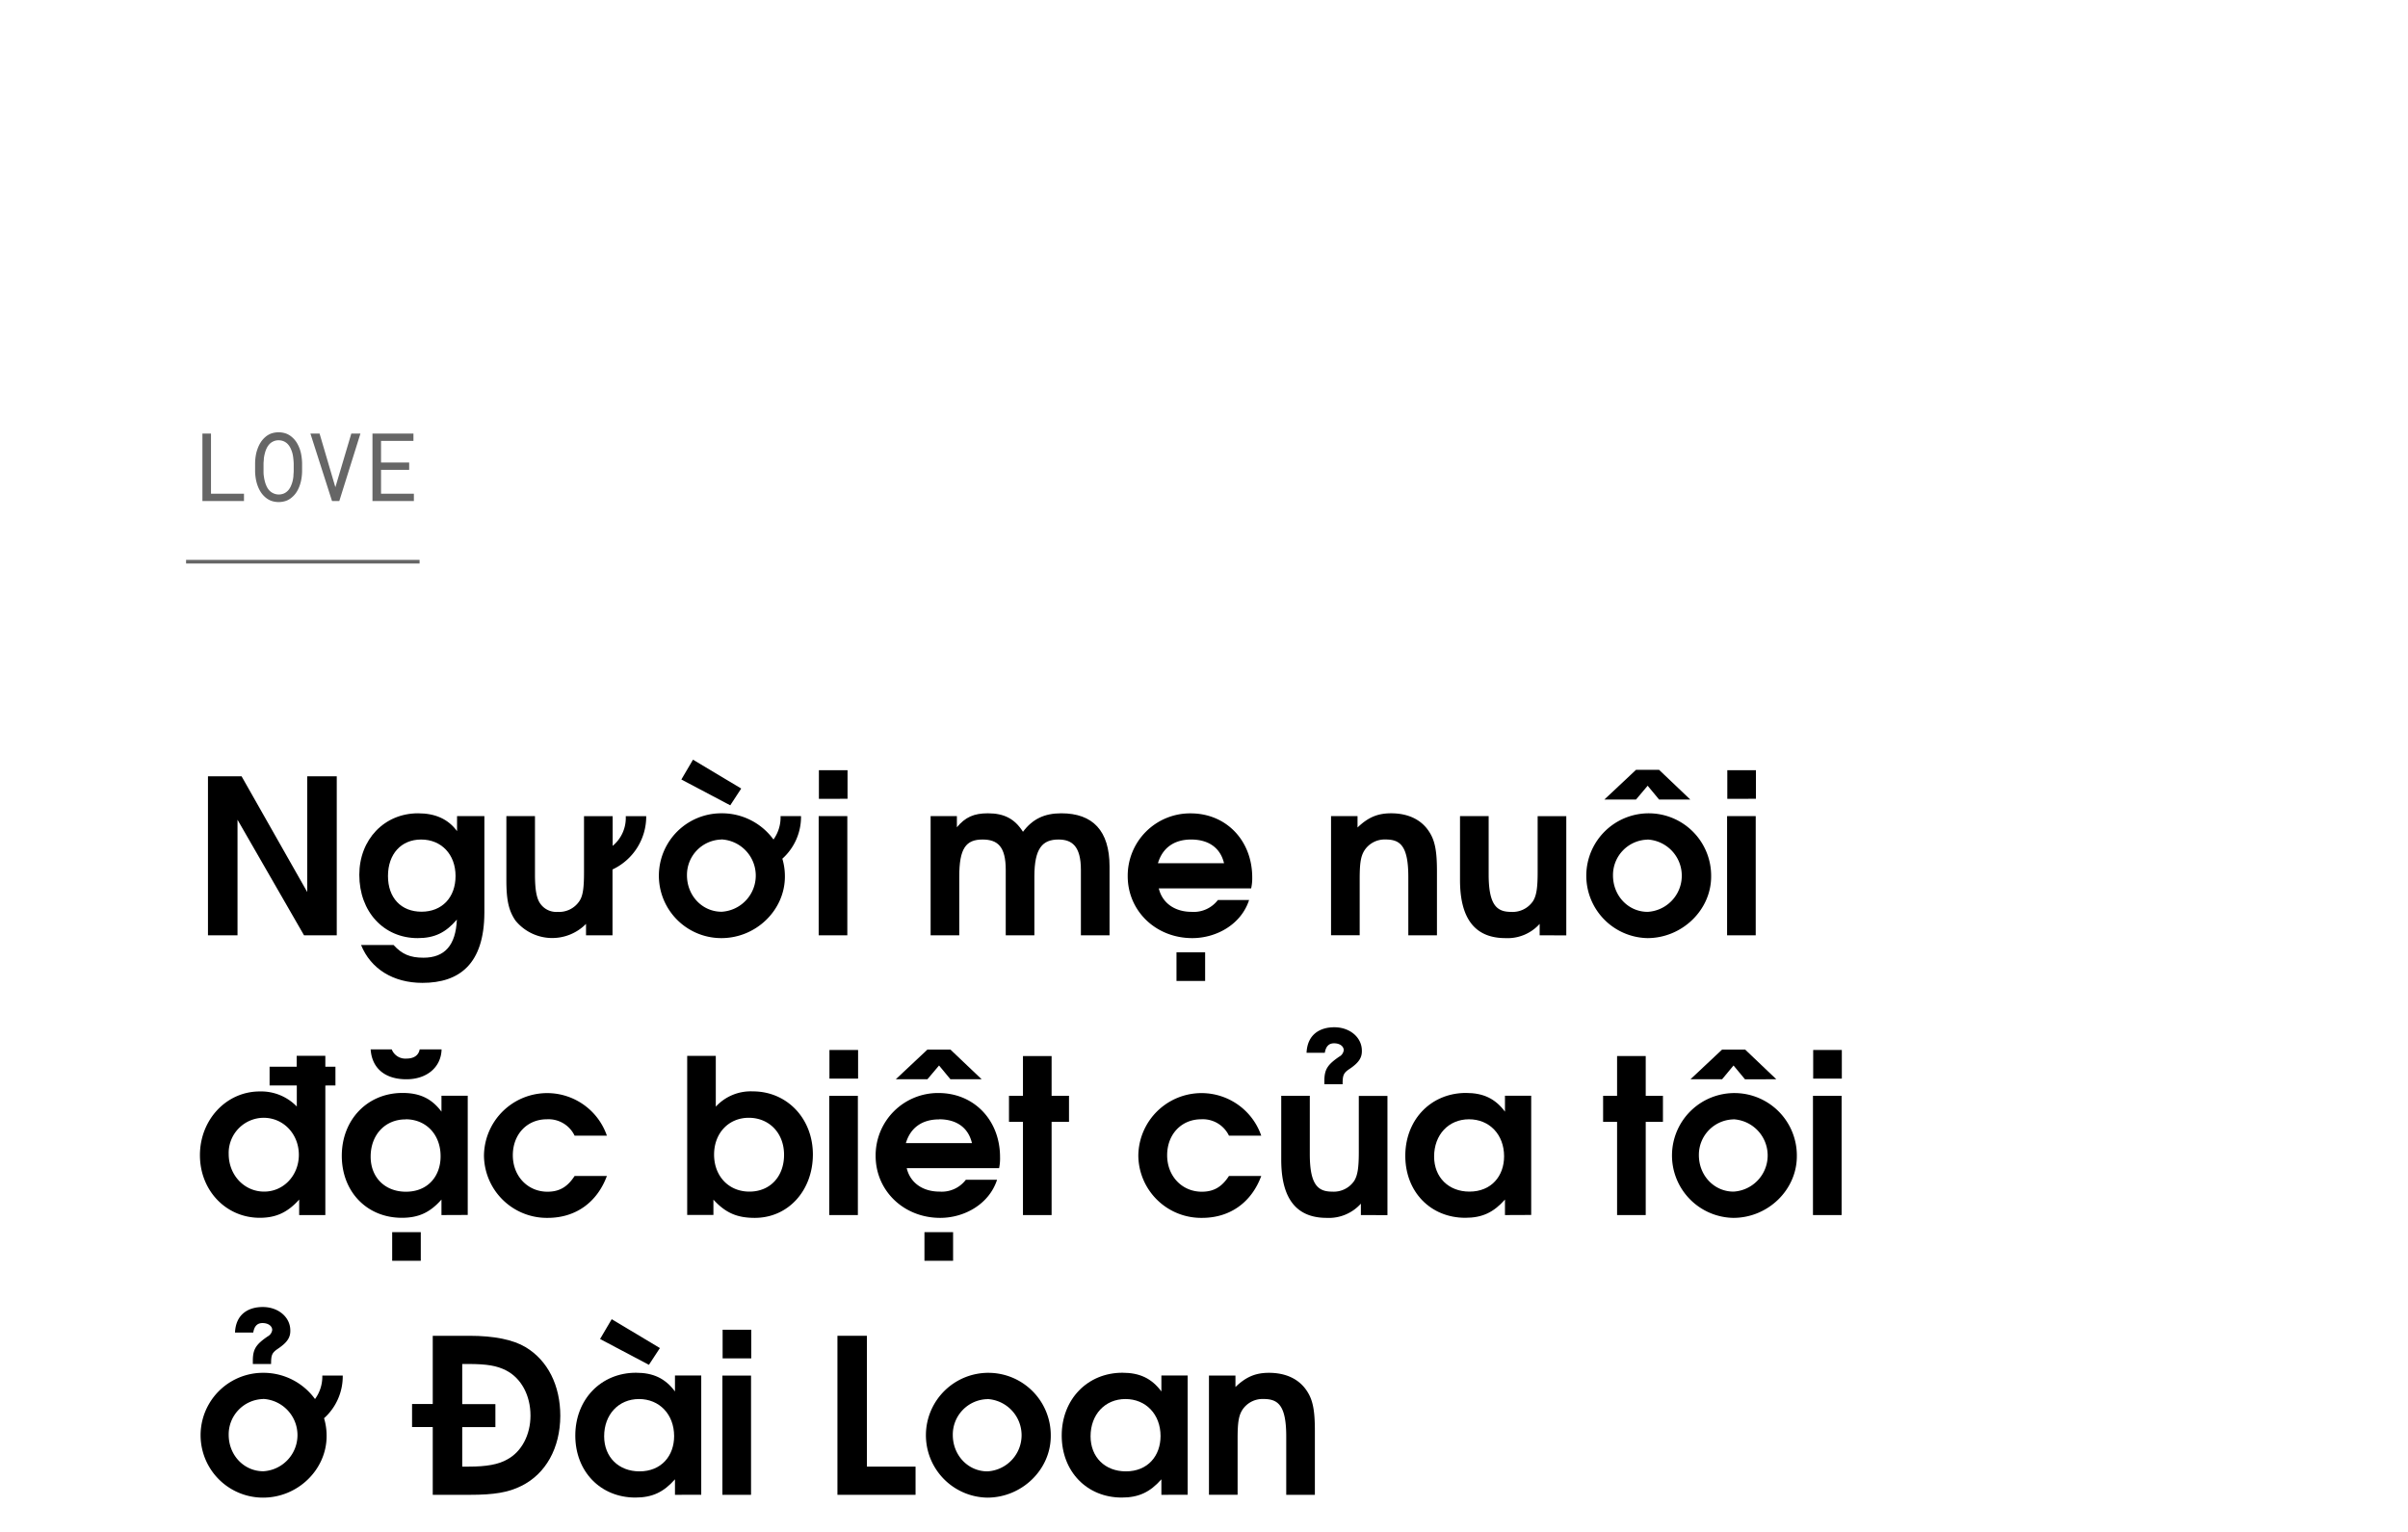 <svg id="Layer_1" data-name="Layer 1" xmlns="http://www.w3.org/2000/svg" viewBox="0 0 660 420"><title>Love credit temp</title><path d="M83.33,256.43,65.1,224.75v31.68H57v-43.6h9.21l18,31.74V212.83h8.09v43.6Z"/><path d="M115.78,269.47c-8,0-14.16-3.83-16.82-10.38h8.91c2.3,2.53,4.54,3.48,8.2,3.48,5.84,0,8.85-3.42,9.15-10.45-3.07,3.6-6.14,5.08-10.74,5.08-9.32,0-16-7.26-16-17.35,0-9.68,6.84-16.87,16.11-16.87,4.72,0,8.26,1.59,10.68,4.89v-4.13h7.49v26.5C132.71,264.28,125.93,269.47,115.78,269.47Zm-.36-39.3c-5.48,0-9.08,4-9.08,10s3.6,9.79,9.2,9.79,9.32-3.89,9.32-9.79S121,230.17,115.42,230.17Z"/><path d="M167.88,238.38v18.05h-7.26V253.3a13,13,0,0,1-19.36-.94c-1.83-2.71-2.47-5.55-2.47-11.09V223.74h7.84v16c0,4.37.47,6.79,1.6,8.2a5.34,5.34,0,0,0,4.6,2.07,6.68,6.68,0,0,0,6-3c.94-1.42,1.24-3.54,1.24-7.85v-15.4h7.85v8.15a9.92,9.92,0,0,0,3.59-8.15h5.61A16.05,16.05,0,0,1,167.88,238.38Z"/><path d="M214.43,235.43a16.66,16.66,0,0,1,.7,4.89c0,9.21-7.9,16.88-17.4,16.88a17.11,17.11,0,1,1-.06-34.22A17.45,17.45,0,0,1,212,230.17a10.42,10.42,0,0,0,1.94-6.43h5.61A15.43,15.43,0,0,1,214.43,235.43Zm-14.28-14.64-13.4-7.08,3.19-5.43,13.22,7.91Zm-2.42,9.38a9.7,9.7,0,0,0-9.44,9.8c0,5.6,4.19,10,9.5,10a9.93,9.93,0,0,0-.06-19.83Z"/><path d="M224.39,256.43V223.74h7.85v32.69Zm.06-37.41v-7.85h7.85V219Z"/><path d="M296.26,256.43V238.49c0-6.55-2.48-8.32-6.14-8.32-4.37,0-6.61,2.36-6.61,10.15v16.11h-7.85V238.49c0-6.43-2.24-8.32-6.37-8.32-4.54,0-6.37,2.42-6.37,10.15v16.11h-7.85V223.74h7.2v3.07c2.3-2.77,4.66-3.83,8.5-3.83,4.48,0,7.37,1.53,9.61,5.07,2.66-3.54,5.91-5.07,10.51-5.07,8.61,0,13.22,4.77,13.22,14.57v18.88Z"/><path d="M342.92,243.57H317.61c.95,4,4.37,6.43,9,6.43a8.33,8.33,0,0,0,7.2-3.25h8.55c-2.18,6.73-9,10.45-15.57,10.45-10,0-17.7-7.44-17.7-17A17.1,17.1,0,0,1,326.34,223c9.74,0,16.88,7.43,16.88,17.58A12.51,12.51,0,0,1,342.92,243.57Zm-16.46-13.4c-4.66,0-7.84,2.31-9.08,6.49h18.11C334.49,232.48,331.3,230.17,326.46,230.17Zm-4,38.77v-7.85h7.85v7.85Z"/><path d="M386,256.43v-16c0-8.73-2.36-10.27-6.25-10.27a6.6,6.6,0,0,0-5.78,3c-1,1.6-1.3,3.48-1.3,7.85v15.4h-7.85V223.74h7.26v3.13c2.89-2.77,5.49-3.89,9.2-3.89,4.55,0,8.09,1.65,10.21,4.72,1.77,2.53,2.36,5.37,2.36,11.21v17.52Z"/><path d="M422,256.43V253.3a11.81,11.81,0,0,1-9.38,3.9c-7.61,0-12.45-4.43-12.45-15.93V223.74h7.85v16c0,8.68,2.42,10.27,6.19,10.27a6.74,6.74,0,0,0,6-3c.89-1.47,1.24-3.48,1.24-7.85v-15.4h7.85v32.69Z"/><path d="M451.54,257.2A17.11,17.11,0,1,1,469,240.32C469,249.53,461,257.2,451.54,257.2Zm3.19-38-3.13-3.78-3.19,3.78h-8.67l8.67-8.14h6.32l8.55,8.14Zm-3.19,11a9.71,9.71,0,0,0-9.44,9.8c0,5.6,4.19,10,9.5,10a9.93,9.93,0,0,0-.06-19.83Z"/><path d="M473.37,256.43V223.74h7.85v32.69Zm.06-37.41v-7.85h7.85V219Z"/><path d="M89.17,297.61v35.52H82v-4.25c-3.18,3.54-6.37,5-10.8,5-9.26,0-16.4-7.49-16.4-17.17s7.2-17.47,16.4-17.47a13.59,13.59,0,0,1,10.15,4.13v-5.78H73.89v-5.13h7.43v-3h7.85v3h2.77v5.13Zm-16.93,8.85a9.64,9.64,0,0,0-9.56,9.91c0,5.79,4.25,10.33,9.73,10.33,5.31,0,9.5-4.43,9.5-10.09S77.72,306.46,72.24,306.46Z"/><path d="M121,333.13v-4.25c-3.13,3.54-6.26,5-10.86,5-9.56,0-16.46-7.14-16.46-17s7-17.23,16.64-17.23c4.72,0,8,1.53,10.68,5.13v-4.37h7.2v32.69Zm-9.62-37.23c-5.84,0-9.44-3-9.79-8.2h5.78a4,4,0,0,0,4,2.53c2.07,0,3.36-.88,3.66-2.53h6C120.91,292.59,117,295.9,111.41,295.9Zm-.23,11c-5.61,0-9.56,4.25-9.56,10.21,0,5.73,3.95,9.62,9.67,9.62,6,0,9.5-4.25,9.5-9.68C120.79,311.06,116.78,306.87,111.18,306.87Zm-3.66,38.77v-7.85h7.84v7.85Z"/><path d="M150.11,333.9a17.24,17.24,0,0,1-17.46-17.11,17.32,17.32,0,0,1,33.69-5.43h-8.85a7.93,7.93,0,0,0-7.61-4.49c-5.43,0-9.32,4.13-9.32,9.86s4.07,10,9.5,10c3.24,0,5.48-1.3,7.43-4.31h8.85C163.63,329.71,157.73,333.9,150.11,333.9Z"/><path d="M206.87,333.9c-4.84,0-8-1.36-11.33-5v4.19h-7.19v-43.6h7.84v13.92a13,13,0,0,1,10.15-4.19c9.38,0,16.46,7.44,16.46,17.29S216.08,333.9,206.87,333.9Zm-1.65-27.44c-5.49,0-9.5,4.19-9.5,10.09s4,10.15,9.68,10.15,9.5-4.13,9.5-10.09S210.83,306.46,205.22,306.46Z"/><path d="M227.28,333.13V300.44h7.85v32.69Zm.06-37.41v-7.85h7.85v7.85Z"/><path d="M273.84,320.27H248.52c.95,4,4.37,6.43,9,6.43a8.29,8.29,0,0,0,7.2-3.24h8.56c-2.19,6.72-9,10.44-15.58,10.44-10,0-17.7-7.44-17.7-17a17.1,17.1,0,0,1,17.23-17.23c9.73,0,16.87,7.43,16.87,17.58A13,13,0,0,1,273.84,320.27ZM260.5,295.9l-3.12-3.78-3.19,3.78h-8.67l8.67-8.14h6.31l8.56,8.14Zm-3.12,11c-4.67,0-7.85,2.31-9.09,6.5H266.4C265.4,309.18,262.21,306.87,257.38,306.87Zm-4,38.77v-7.85h7.85v7.85Z"/><path d="M288.23,307.58v25.55h-7.85V307.58h-3.83v-7.14h3.83V289.53h7.85v10.91H293v7.14Z"/><path d="M329.47,333.9A17.23,17.23,0,0,1,312,316.79a17.32,17.32,0,0,1,33.69-5.43h-8.85a7.94,7.94,0,0,0-7.61-4.49c-5.43,0-9.33,4.13-9.33,9.86s4.07,10,9.5,10c3.25,0,5.49-1.3,7.44-4.31h8.85C343,329.71,337.08,333.9,329.47,333.9Z"/><path d="M373,333.13V330a11.79,11.79,0,0,1-9.38,3.9c-7.61,0-12.45-4.43-12.45-15.93V300.44H359v16c0,8.68,2.42,10.27,6.2,10.27a6.76,6.76,0,0,0,6-3c.88-1.47,1.23-3.48,1.23-7.85v-15.4h7.85v32.69Zm-3.12-40.06c-1.65,1.12-1.89,1.71-1.89,4.19h-5v-.89c0-3.19.89-4.48,4.07-6.67a2.33,2.33,0,0,0,1.24-1.77c0-1.06-1.06-1.89-2.65-1.89-1.42,0-2.24.83-2.54,2.6h-5c.23-5.13,3.77-7,7.61-7,4.24,0,7.55,2.77,7.55,6.43C373.31,290,372.42,291.36,369.89,293.07Z"/><path d="M412.49,333.13v-4.25c-3.13,3.54-6.26,5-10.86,5-9.56,0-16.46-7.14-16.46-17s7-17.23,16.64-17.23c4.72,0,8,1.53,10.68,5.13v-4.37h7.19v32.69Zm-9.86-26.26c-5.6,0-9.56,4.25-9.56,10.21,0,5.73,4,9.62,9.68,9.62,6,0,9.5-4.25,9.5-9.68C412.25,311.06,408.24,306.87,402.63,306.87Z"/><path d="M451.07,307.58v25.55h-7.85V307.58h-3.83v-7.14h3.83V289.53h7.85v10.91h4.72v7.14Z"/><path d="M475.08,333.9A17.11,17.11,0,1,1,492.49,317C492.49,326.23,484.58,333.9,475.08,333.9Zm3.19-38-3.13-3.78L472,295.9h-8.67l8.67-8.14h6.32l8.55,8.14Zm-3.19,11a9.71,9.71,0,0,0-9.44,9.8c0,5.6,4.19,10,9.5,10a9.93,9.93,0,0,0-.06-19.83Z"/><path d="M496.91,333.13V300.44h7.85v32.69Zm.06-37.41v-7.85h7.85v7.85Z"/><path d="M88.82,388.83a16.66,16.66,0,0,1,.7,4.89c0,9.21-7.9,16.88-17.4,16.88a17.11,17.11,0,1,1-.06-34.22,17.45,17.45,0,0,1,14.28,7.19,10.42,10.42,0,0,0,2-6.43h5.6A15.43,15.43,0,0,1,88.82,388.83Zm-16.7-5.26a9.7,9.7,0,0,0-9.44,9.8c0,5.6,4.19,10,9.5,10a9.93,9.93,0,0,0-.06-19.83Zm4.07-13.8c-1.65,1.12-1.89,1.71-1.89,4.19h-5v-.89c0-3.19.88-4.48,4.07-6.67a2.35,2.35,0,0,0,1.24-1.77c0-1.06-1.07-1.89-2.66-1.89-1.42,0-2.24.83-2.54,2.6h-5c.23-5.13,3.77-7,7.61-7,4.25,0,7.55,2.77,7.55,6.43C79.61,366.7,78.73,368.05,76.19,369.77Z"/><path d="M142.86,407.41c-3.54,1.77-7.44,2.42-14.1,2.42H118.61V391.24h-5.67v-6.31h5.67v-18.7h10c6.84,0,12,1.06,15.46,3.12,6.08,3.66,9.5,10.51,9.5,18.83C153.54,397,149.59,404.11,142.86,407.41Zm-4.13-31.68c-2.54-1.3-5.25-1.77-10.45-1.77h-1.59v11h9.09v6.31h-9.09V402.1h1.77c4.84,0,8.2-.59,10.62-2,3.9-2.12,6.32-6.72,6.32-12C145.4,382.57,142.86,377.85,138.73,375.73Z"/><path d="M185,409.83v-4.25c-3.12,3.54-6.25,5-10.85,5-9.56,0-16.47-7.14-16.47-17s7-17.22,16.64-17.22c4.72,0,8,1.53,10.68,5.13v-4.37h7.2v32.69Zm-7.14-35.64-13.39-7.08,3.19-5.43,13.21,7.91Zm-2.71,9.38c-5.61,0-9.56,4.25-9.56,10.21,0,5.72,4,9.62,9.68,9.62,6,0,9.5-4.25,9.5-9.68C184.75,387.76,180.74,383.57,175.13,383.57Z"/><path d="M198,409.83V377.14h7.85v32.69Zm.06-37.41v-7.85h7.85v7.85Z"/><path d="M229.53,409.83v-43.6h8.08V402.1h13.33v7.73Z"/><path d="M270.59,410.6A17.11,17.11,0,1,1,288,393.72C288,402.93,280.09,410.6,270.59,410.6Zm0-27a9.71,9.71,0,0,0-9.44,9.8c0,5.6,4.19,10,9.5,10a9.93,9.93,0,0,0-.06-19.83Z"/><path d="M318.32,409.83v-4.25c-3.12,3.54-6.25,5-10.86,5-9.55,0-16.46-7.14-16.46-17s7-17.22,16.64-17.22c4.72,0,8,1.53,10.68,5.13v-4.37h7.2v32.69Zm-9.85-26.26c-5.61,0-9.56,4.25-9.56,10.21,0,5.72,3.95,9.62,9.68,9.62,6,0,9.5-4.25,9.5-9.68C318.09,387.76,314.07,383.57,308.47,383.57Z"/><path d="M352.54,409.83v-16c0-8.73-2.36-10.27-6.25-10.27a6.62,6.62,0,0,0-5.79,3c-1,1.6-1.29,3.48-1.29,7.85v15.4h-7.85V377.14h7.26v3.13c2.89-2.77,5.48-3.89,9.2-3.89,4.54,0,8.08,1.65,10.21,4.72,1.77,2.53,2.36,5.36,2.36,11.21v17.52Z"/><g opacity="0.6"><path d="M66.87,135.36v2H55.48V118.87h2.35v16.49Z"/><path d="M82.63,131.18a10.71,10.71,0,0,1-.49,1.95,8.56,8.56,0,0,1-.84,1.75,6,6,0,0,1-1.23,1.42,5.2,5.2,0,0,1-1.63,1,6.24,6.24,0,0,1-4.12,0,5.37,5.37,0,0,1-1.64-1,6.48,6.48,0,0,1-1.23-1.42,9.22,9.22,0,0,1-.85-1.76,10.75,10.75,0,0,1-.51-2,13.36,13.36,0,0,1-.17-2v-2.11a13.73,13.73,0,0,1,.17-2,9.69,9.69,0,0,1,.5-1.94,8.65,8.65,0,0,1,.84-1.76,6.6,6.6,0,0,1,1.23-1.44,5.32,5.32,0,0,1,1.63-1,6.27,6.27,0,0,1,4.13,0,5.25,5.25,0,0,1,1.64,1,6.48,6.48,0,0,1,1.23,1.42,9.86,9.86,0,0,1,.85,1.76,10.61,10.61,0,0,1,.49,2,13.73,13.73,0,0,1,.17,2v2.11A13.61,13.61,0,0,1,82.63,131.18Zm-2.24-5.51a10.2,10.2,0,0,0-.25-1.43,9,9,0,0,0-.5-1.34,4.67,4.67,0,0,0-.76-1.13A3.37,3.37,0,0,0,77.8,121a3.44,3.44,0,0,0-1.45-.29,3.23,3.23,0,0,0-1.43.3,3.37,3.37,0,0,0-1.08.77,4.54,4.54,0,0,0-.76,1.14,6.67,6.67,0,0,0-.48,1.34,10.18,10.18,0,0,0-.28,1.42c0,.48-.08.94-.09,1.37v2.13c0,.43,0,.89.09,1.37A9.39,9.39,0,0,0,72.6,132a7.57,7.57,0,0,0,.49,1.36,4.31,4.31,0,0,0,.76,1.13,3.59,3.59,0,0,0,4,.79,3.43,3.43,0,0,0,1.09-.79,4.45,4.45,0,0,0,.74-1.12,8.67,8.67,0,0,0,.49-1.35,9.82,9.82,0,0,0,.25-1.42c0-.49.07-.95.08-1.39v-2.13Q80.47,126.39,80.39,125.67Z"/><path d="M85.08,118.87h2.51l4.06,13.8.27.9.28-.92,4.09-13.78h2.5L93,137.36h-2Z"/><path d="M104.44,128.81v6.55h9v2H102.09V118.87h11.23v2h-8.88v5.94h7.71v2Z"/></g><line x1="51" y1="154" x2="115" y2="154" fill="#fff" stroke="#000" stroke-miterlimit="10" opacity="0.6"/></svg>